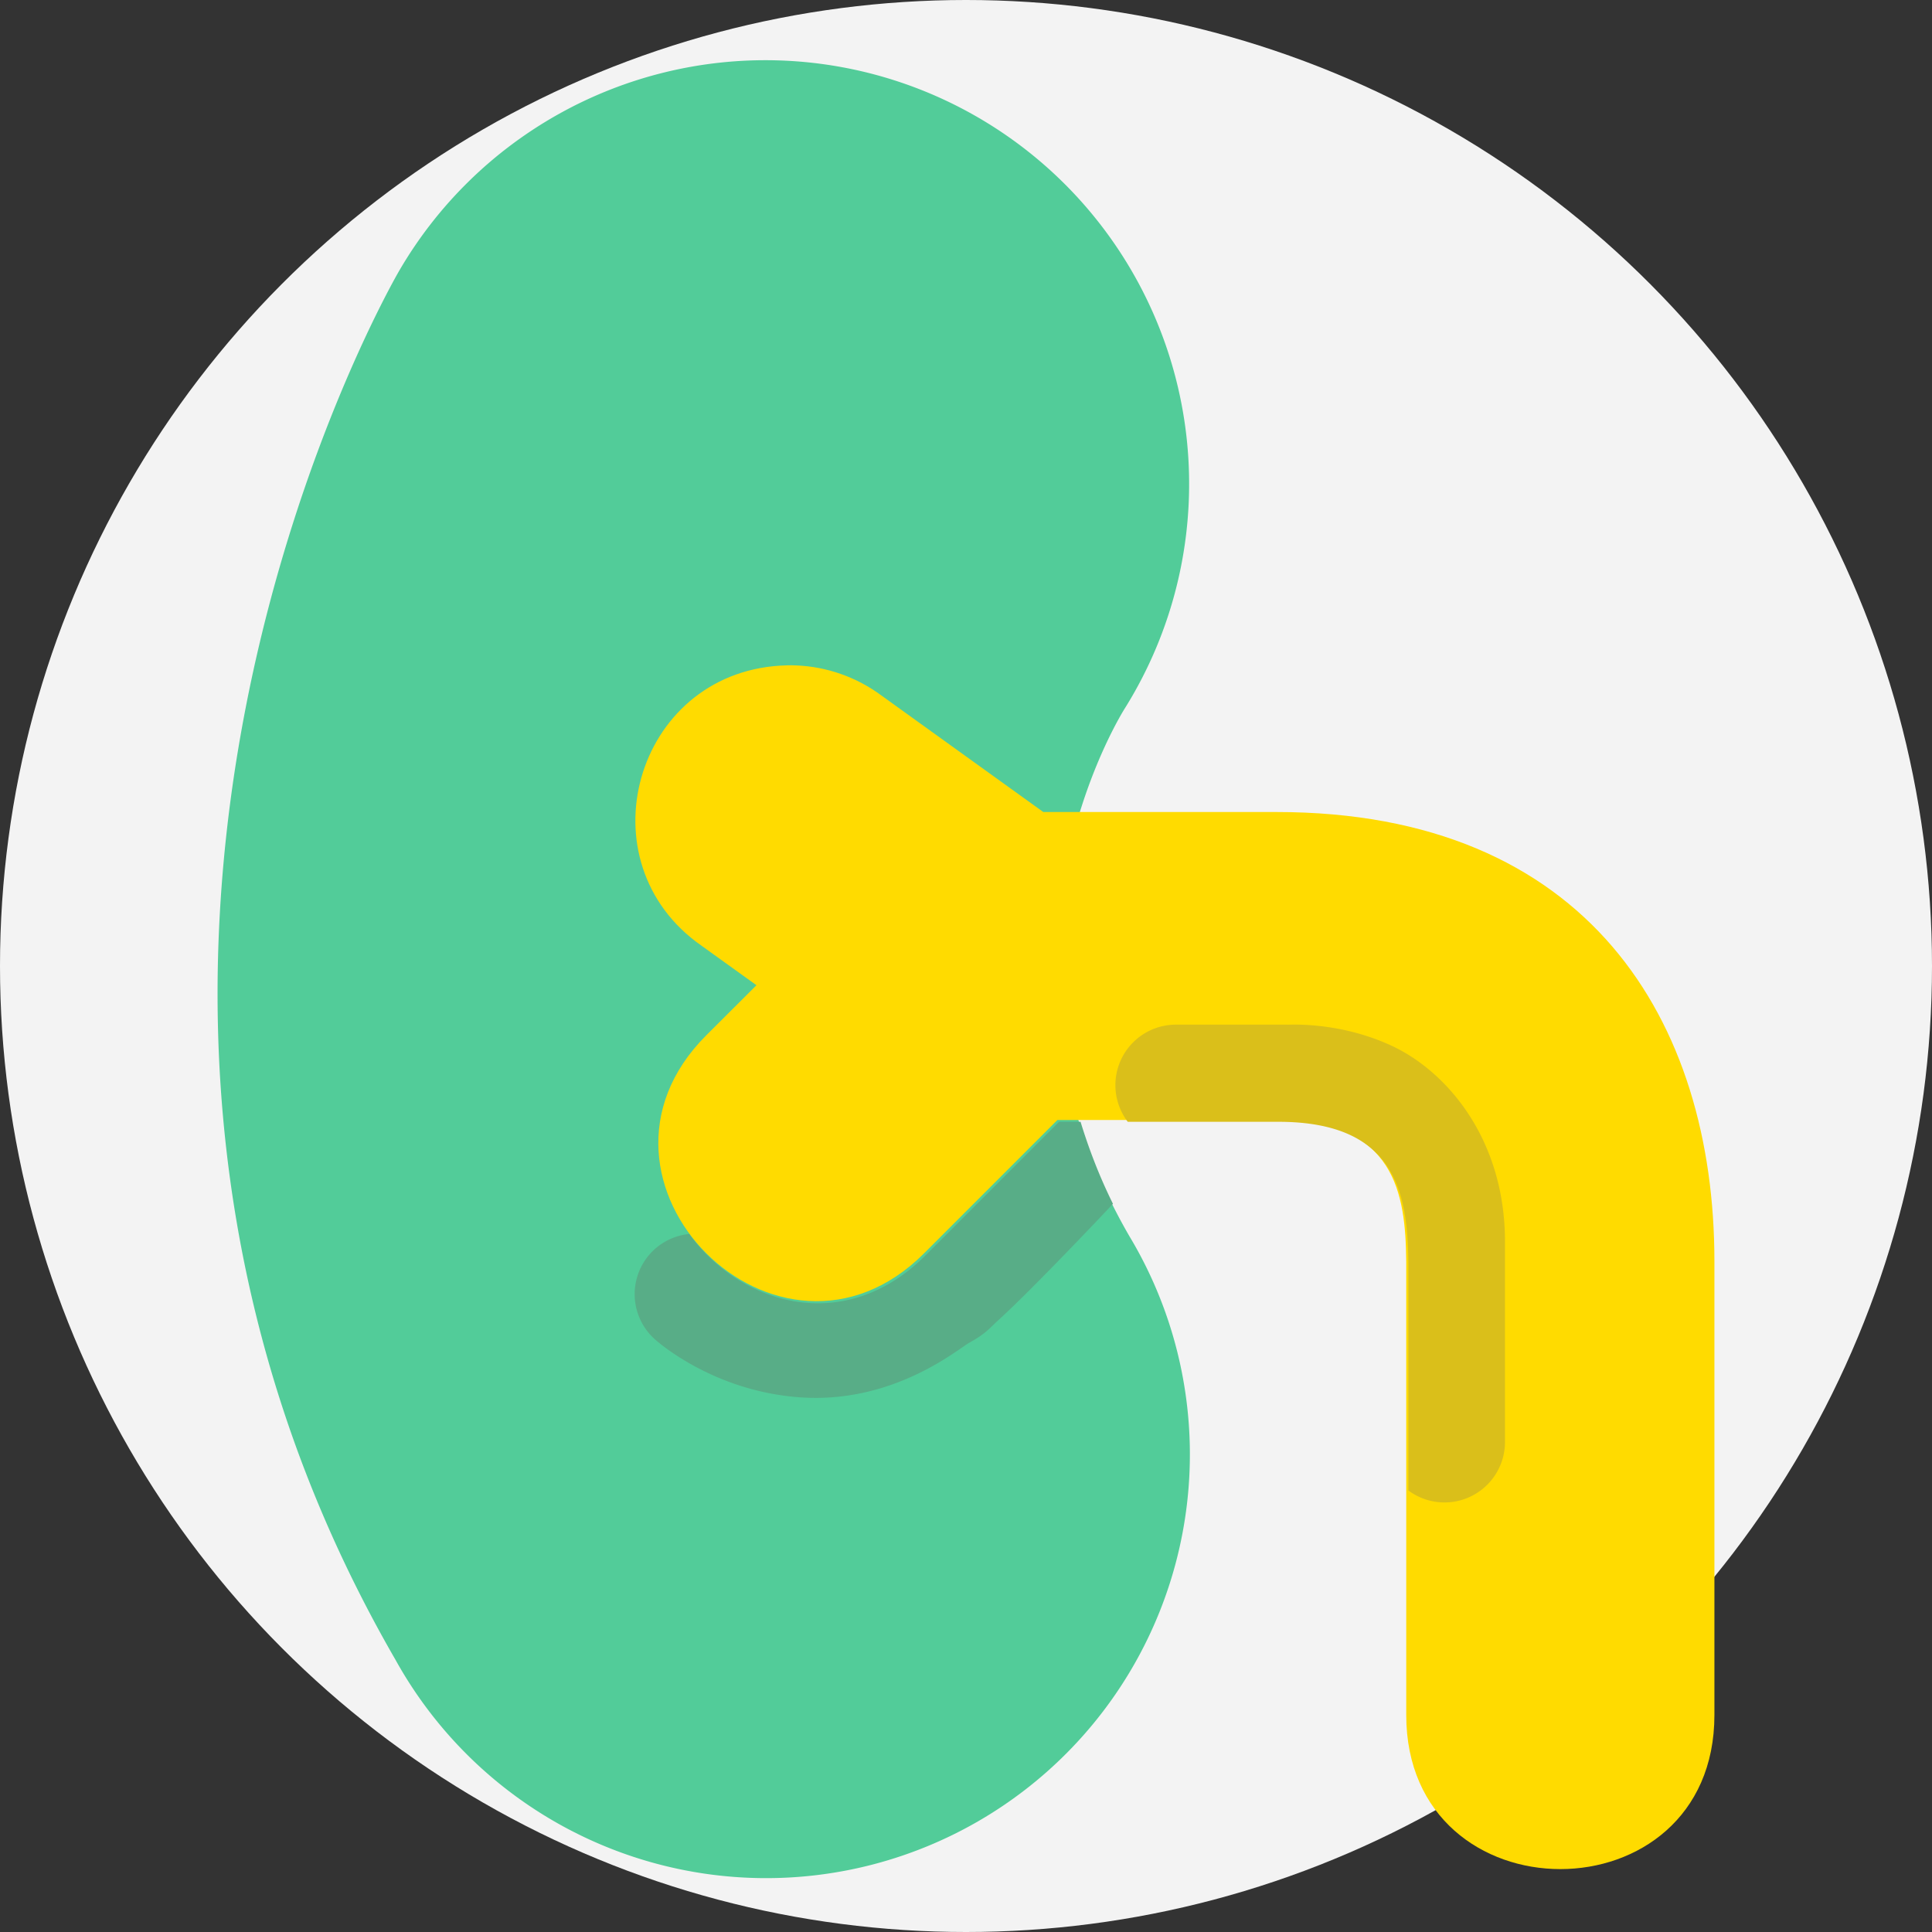 <svg id="SvgjsSvg1015" width="288" height="288" xmlns="http://www.w3.org/2000/svg" version="1.1" xmlns:xlink="http://www.w3.org/1999/xlink" xmlns:svgjs="http://svgjs.com/svgjs"><rect width="100%" height="100%" fill="#333333" stroke="none"/><circle id="SvgjsCircle1025" r="144" cx="144" cy="144" transform="matrix(1,0,0,1,0,0)" fill="#f3f3f3"></circle><defs id="SvgjsDefs1016"></defs><g id="SvgjsG1017" transform="matrix(1,0,0,1,0,0)"><svg xmlns="http://www.w3.org/2000/svg" viewBox="0 0 16.933 16.933" width="288" height="288"><g transform="translate(0 -280.067)" fill="#000000" class="color000 svgShape"><path fill="#52cc99" d="m 6.809,280.596 a 3.714,3.714 0 0 0 -3.309,1.842 c 0,0 -3.561,6.066 -0.035,12.174 a 3.714,3.714 0 1 0 6.432,-3.713 C 8.47,288.428 9.862,286.27 9.862,286.27 a 3.714,3.714 0 0 0 -3.054,-5.674 z" color="#000" font-family="sans-serif" font-weight="400" overflow="visible" style="line-height:normal;font-variant-ligatures:normal;font-variant-position:normal;font-variant-caps:normal;font-variant-numeric:normal;font-variant-alternates:normal;font-feature-settings:normal;text-indent:0;text-align:start;text-decoration-line:none;text-decoration-style:solid;text-decoration-color:#000;text-transform:none;text-orientation:mixed;shape-padding:0;isolation:auto;mix-blend-mode:normal" class="coloref6356 svgShape"></path><path fill="#58ad87" d="M 35.027 37.102 L 30.613 41.518 C 27.916 44.215 24.465 43.131 22.797 40.812 A 2 2 0 0 0 21.637 44.275 C 21.637 44.275 23.509 46.018 26.494 46.217 C 29.573 46.422 31.692 44.61 32.059 44.408 C 32.605 44.107 32.719 43.937 33.02 43.662 C 33.32 43.387 33.664 43.054 34.045 42.674 C 34.806 41.914 35.716 40.972 36.592 40.047 C 36.704 39.928 36.703 39.926 36.809 39.814 C 36.353 38.892 36.01 37.988 35.738 37.102 L 35.027 37.102 z " color="#000" font-family="sans-serif" font-weight="400" overflow="visible" transform="translate(0 280.067) scale(.265)" style="line-height:normal;font-variant-ligatures:normal;font-variant-position:normal;font-variant-caps:normal;font-variant-numeric:normal;font-variant-alternates:normal;font-feature-settings:normal;text-indent:0;text-align:start;text-decoration-line:none;text-decoration-style:solid;text-decoration-color:#000;text-transform:none;text-orientation:mixed;shape-padding:0;isolation:auto;mix-blend-mode:normal" class="colord85750 svgShape"></path><path fill="#ffdb00" d="m 6.974,285.899 c -0.045,-0.002 -0.091,-10e-4 -0.136,0.002 -1.277,0.078 -1.739,1.723 -0.689,2.455 l 0.481,0.346 -0.44,0.439 c -1.274,1.274 0.637,3.184 1.91,1.91 l 1.168,-1.168 h 1.92 c 1.043,0 1.131,0.648 1.137,1.24 v 3.975 c 0,1.801 2.701,1.801 2.701,0 v -3.975 c 0,-2.11 -1.109,-3.939 -3.838,-3.939 H 9.144 l -1.417,-1.02 c -0.218,-0.162 -0.481,-0.255 -0.752,-0.265 z" color="#000" font-family="sans-serif" font-weight="400" overflow="visible" style="line-height:normal;font-variant-ligatures:normal;font-variant-position:normal;font-variant-caps:normal;font-variant-numeric:normal;font-variant-alternates:normal;font-feature-settings:normal;text-indent:0;text-align:start;text-decoration-line:none;text-decoration-style:solid;text-decoration-color:#000;text-transform:none;text-orientation:mixed;shape-padding:0;isolation:auto;mix-blend-mode:normal" class="colorffc861 svgShape"></path><path fill="#dabf1a" d="M 42.77 33.887 C 42.578 33.888 42.469 33.896 42.469 33.896 L 42.602 33.889 L 38.889 33.889 A 2.001 2.001 0 0 0 37.299 37.102 L 42.283 37.102 C 46.225 37.102 46.557 39.55 46.58 41.789 L 46.58 49.295 A 2 2 0 0 0 49.775 47.693 L 49.775 41.064 C 49.775 37.678 47.856 35.439 46.033 34.59 C 44.666 33.953 43.345 33.883 42.77 33.887 z " color="#000" font-family="sans-serif" font-weight="400" overflow="visible" transform="translate(0 280.067) scale(.265)" style="line-height:normal;font-variant-ligatures:normal;font-variant-position:normal;font-variant-caps:normal;font-variant-numeric:normal;font-variant-alternates:normal;font-feature-settings:normal;text-indent:0;text-align:start;text-decoration-line:none;text-decoration-style:solid;text-decoration-color:#000;text-transform:none;text-orientation:mixed;shape-padding:0;isolation:auto;mix-blend-mode:normal" class="colorffab61 svgShape"></path></g></svg></g></svg>